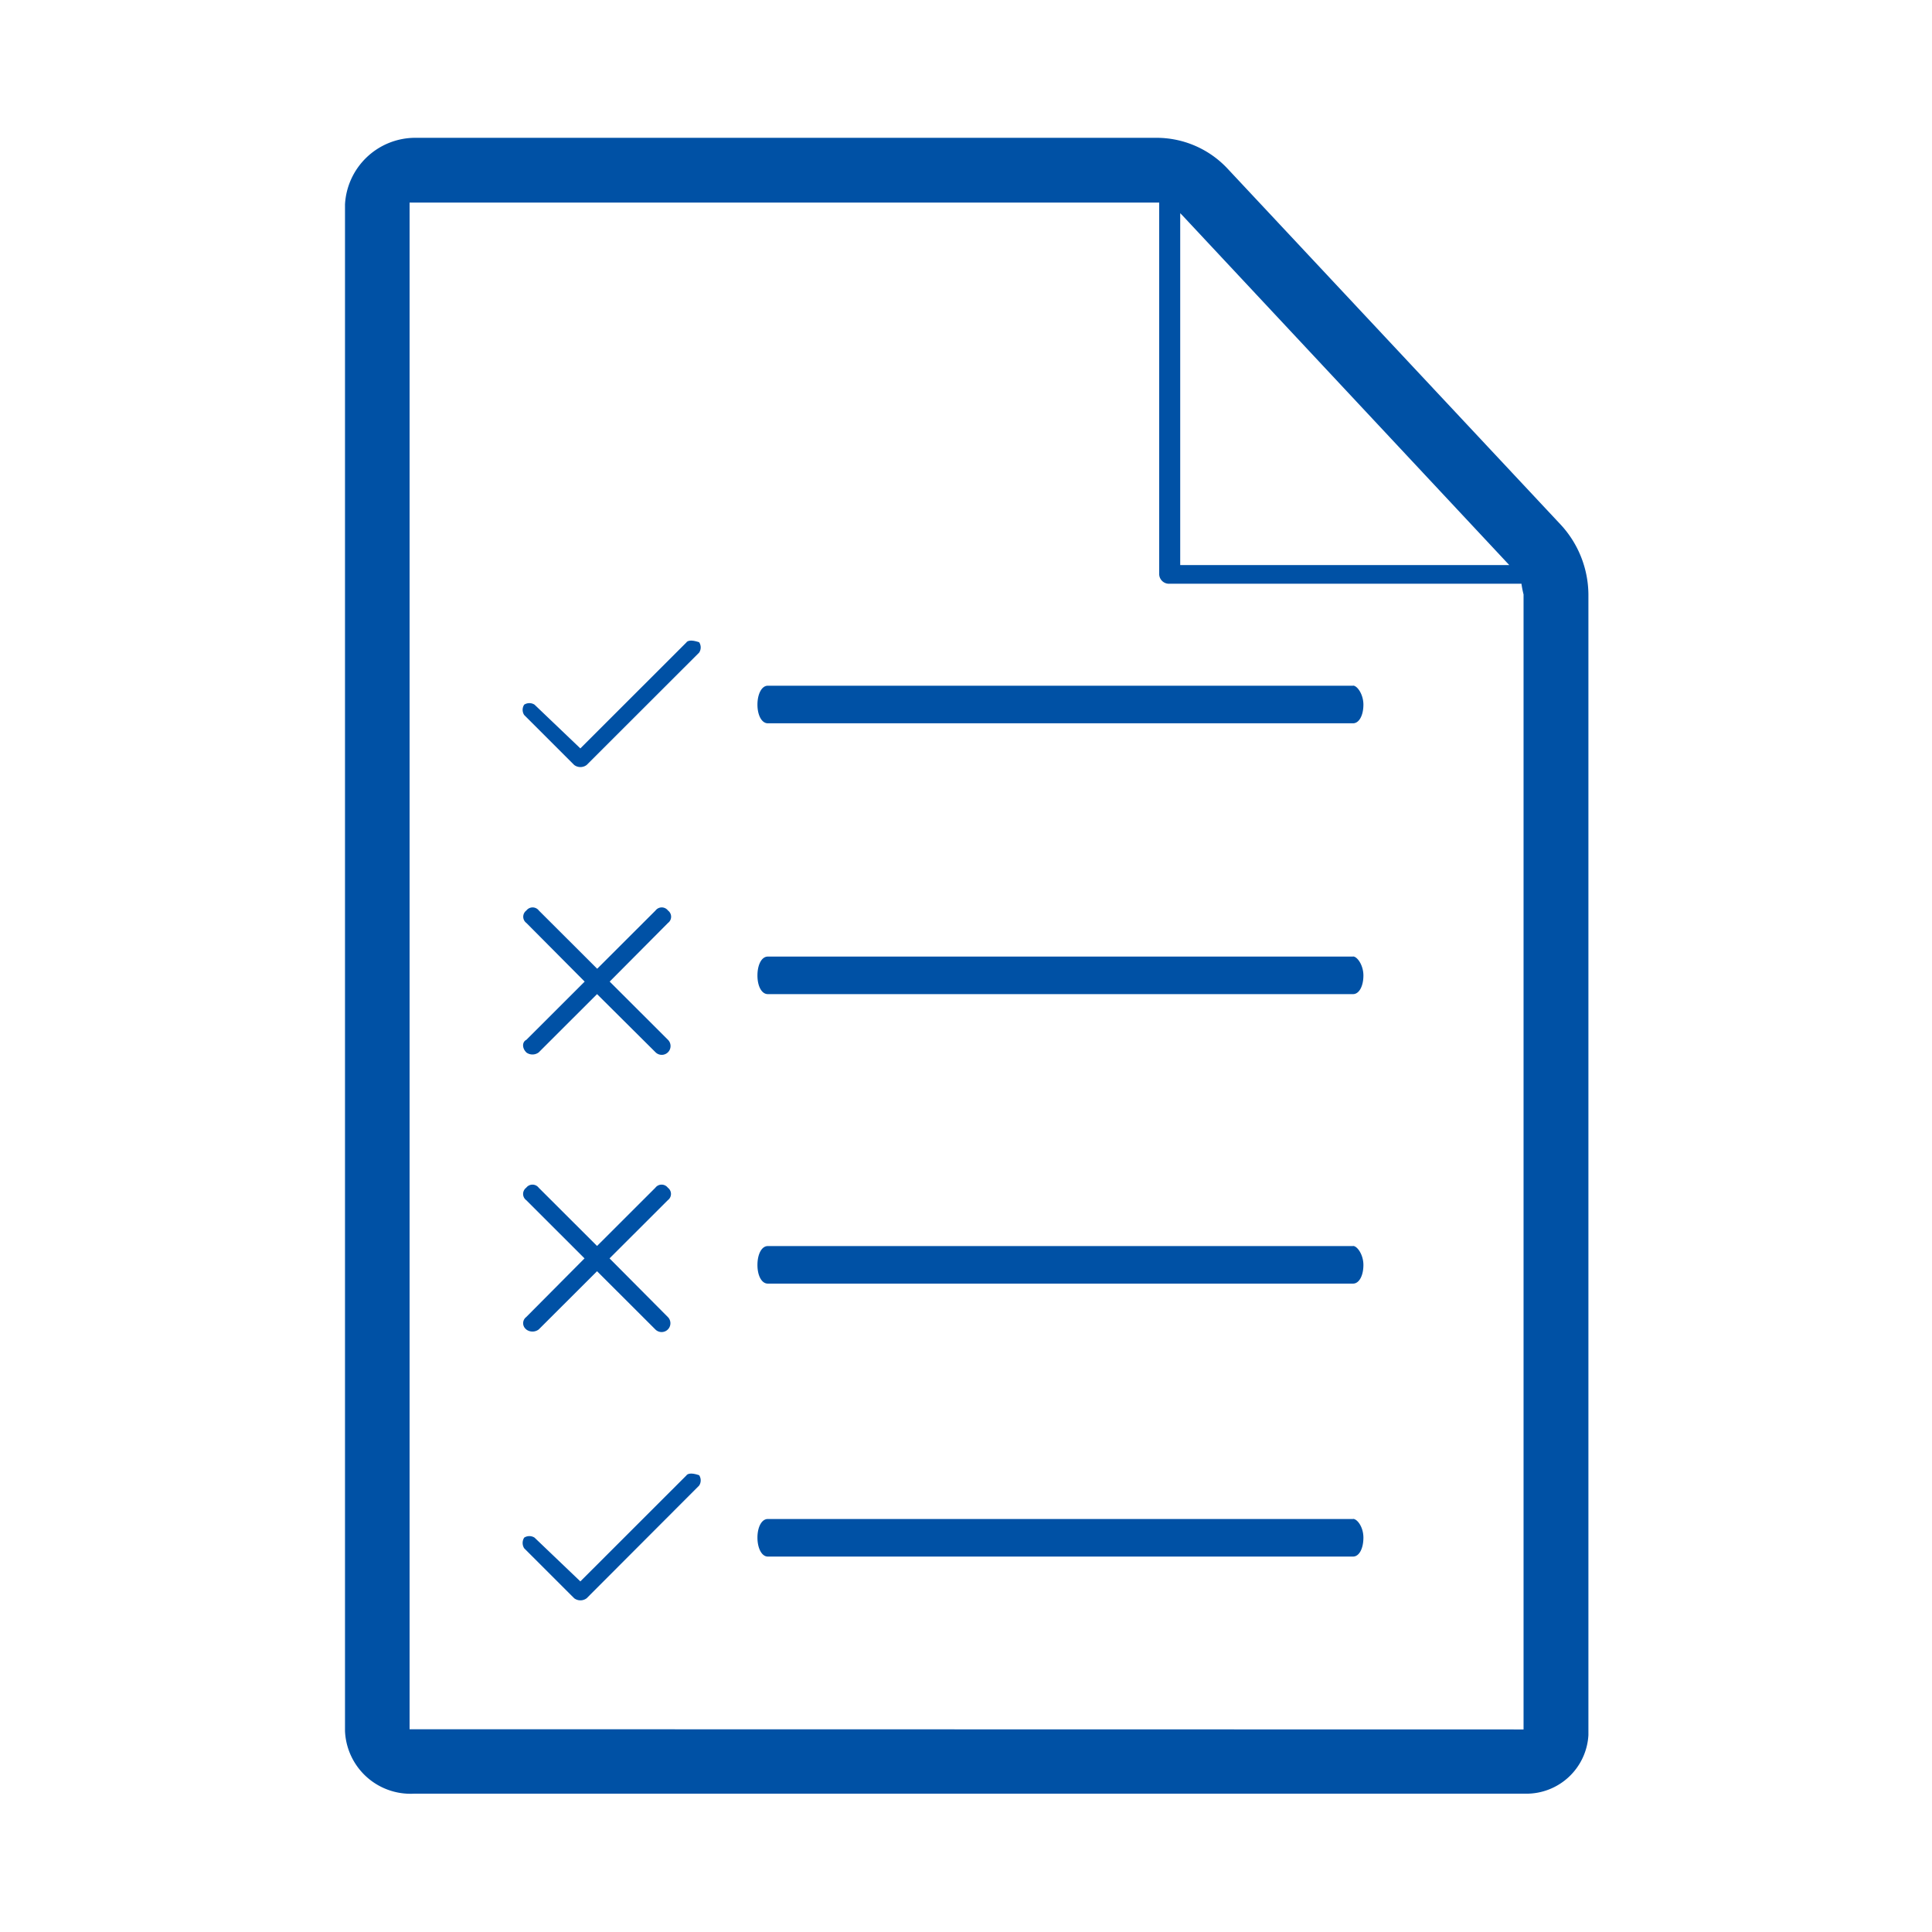 <svg xmlns="http://www.w3.org/2000/svg" width="56" height="56" viewBox="0 0 56 56"><rect width="56" height="56" fill="none"/><path d="M373.041,1310.18v-32.9a3.014,3.014,0,0,0-.845-2.117l-9.6-10.259a2.818,2.818,0,0,0-2.114-.909H338.992a2.042,2.042,0,0,0-1.992,1.928v44.251a1.9,1.9,0,0,0,1.992,1.817H371.23a1.8,1.8,0,0,0,1.811-1.7Zm-11.832-44,.06.06,9.478,10.139h-9.538Zm-22.337,43.943v-44.251H360.6v10.748a.284.284,0,0,0,.3.3h10.2a2.794,2.794,0,0,0,.061.309v32.9Zm27.348-30.247H349.255c-.181,0-.3.249-.3.549s.121.54.3.54h16.964c.181,0,.3-.24.3-.54S366.34,1279.873,366.219,1279.873Zm0,16.242H349.255c-.181,0-.3.24-.3.548s.121.54.3.54h16.964c.181,0,.3-.24.3-.54S366.34,1296.115,366.219,1296.115Zm0-8.391H349.255c-.181,0-.3.24-.3.548s.121.54.3.54h16.964c.181,0,.3-.24.3-.54S366.34,1287.724,366.219,1287.724Zm-23.967,10.808a.3.3,0,0,0,.362,0l1.691-1.688,1.69,1.688a.255.255,0,0,0,.362-.36l-1.69-1.7,1.69-1.688a.224.224,0,0,0,0-.36.227.227,0,0,0-.362,0l-1.69,1.688-1.691-1.688a.227.227,0,0,0-.362,0,.224.224,0,0,0,0,.36l1.69,1.688-1.69,1.7A.224.224,0,0,0,342.252,1298.532Zm0-8.031a.3.3,0,0,0,.362,0l1.691-1.689L346,1290.5a.255.255,0,0,0,.362-.36l-1.69-1.688,1.69-1.7a.224.224,0,0,0,0-.36.227.227,0,0,0-.362,0l-1.69,1.688-1.691-1.688a.227.227,0,0,0-.362,0,.224.224,0,0,0,0,.36l1.69,1.7-1.69,1.688C342.131,1290.2,342.131,1290.381,342.252,1290.5Zm4.648-11.888-3.079,3.077-1.328-1.268a.277.277,0,0,0-.3,0,.272.272,0,0,0,0,.3l1.449,1.448a.3.3,0,0,0,.362,0l3.26-3.257a.272.272,0,0,0,0-.3Q346.991,1278.523,346.9,1278.613Zm19.319,25.413H349.255c-.181,0-.3.24-.3.54s.121.549.3.549h16.964c.181,0,.3-.24.3-.549S366.34,1304.026,366.219,1304.026Zm-19.319-1.268-3.079,3.077-1.328-1.269a.277.277,0,0,0-.3,0,.287.287,0,0,0,0,.309l1.449,1.448a.3.3,0,0,0,.362,0l3.26-3.266a.272.272,0,0,0,0-.3Q346.991,1302.667,346.9,1302.758Z" transform="translate(-327 -1260)" fill="#0051a5"/></svg>